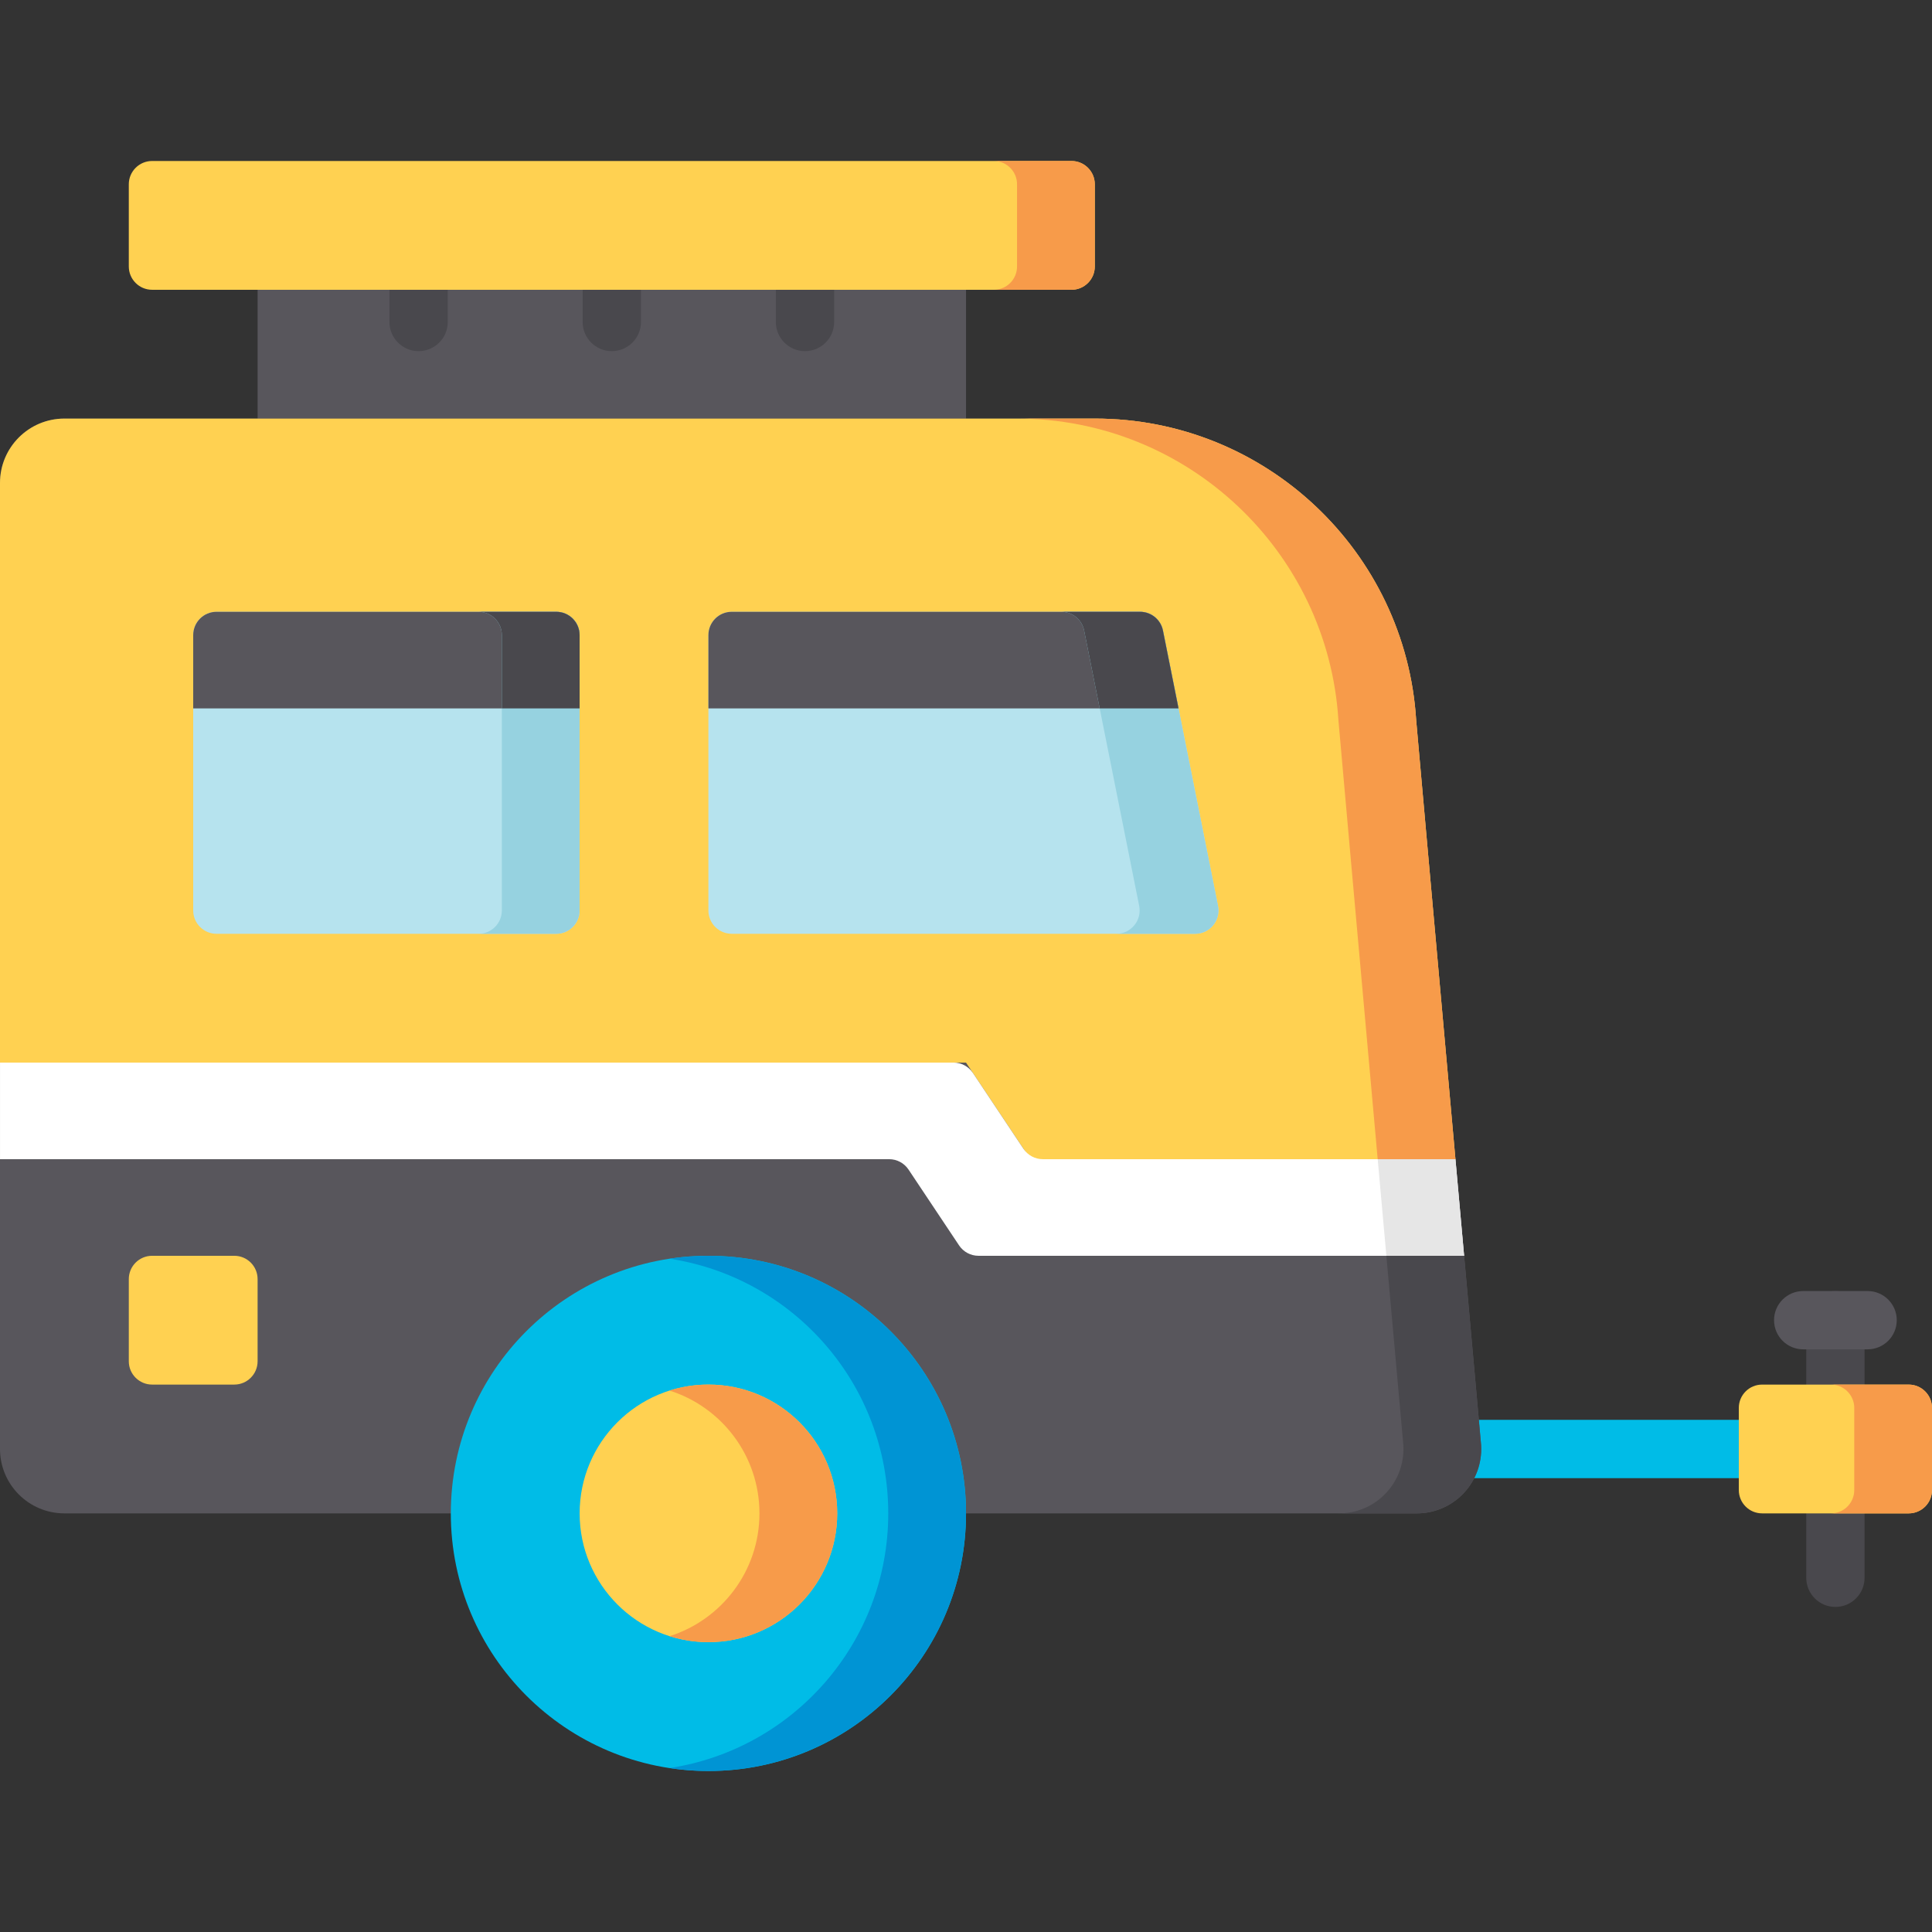 <?xml version="1.0" encoding="iso-8859-1"?>
<!-- Generator: Adobe Illustrator 19.0.0, SVG Export Plug-In . SVG Version: 6.00 Build 0)  -->
<svg version="1.1" id="Capa_1" xmlns="http://www.w3.org/2000/svg" xmlns:xlink="http://www.w3.org/1999/xlink" x="0px" y="0px"
	 viewBox="0 0 512 512" style="enable-background:new 0 0 512 512;" xml:space="preserve">
<rect x="0" y="0" width="512" height="512" fill="#333333" stroke="none"/>
<path style="fill:#00BCE7;" d="M473.026,376.27h-92.717c-4.267,0-7.726,3.458-7.726,7.726c0,4.267,3.459,7.726,7.726,7.726h92.717
	c4.267,0,7.726-3.459,7.726-7.726C480.753,379.728,477.293,376.27,473.026,376.27z"/>
<rect x="68.27" y="64.383" style="fill:#58565C;" width="187.74" height="58.957"/>
<g>
	<path style="fill:#49484D;" d="M110.934,93.056c-4.267,0-7.726-3.458-7.726-7.726v-8.533c0-4.268,3.459-7.726,7.726-7.726
		s7.726,3.458,7.726,7.726v8.533C118.66,89.597,115.201,93.056,110.934,93.056z"/>
	<path style="fill:#49484D;" d="M162.133,93.056c-4.267,0-7.726-3.458-7.726-7.726v-8.533c0-4.268,3.459-7.726,7.726-7.726
		s7.726,3.458,7.726,7.726v8.533C169.859,89.597,166.401,93.056,162.133,93.056z"/>
	<path style="fill:#49484D;" d="M213.334,93.056c-4.267,0-7.726-3.458-7.726-7.726v-8.533c0-4.268,3.459-7.726,7.726-7.726
		c4.267,0,7.726,3.458,7.726,7.726v8.533C221.06,89.597,217.601,93.056,213.334,93.056z"/>
</g>
<path style="fill:#58565C;" d="M119.471,401.061H17.066C7.641,401.06,0,393.419,0,383.994V127.996
	c0-9.425,7.641-17.066,17.066-17.066h273.068c45.298,0,82.353,35.296,85.162,79.886c0.113,1.801,17.143,191.36,17.143,191.36
	l-0.001-0.007c0.064,0.6,0.097,1.208,0.097,1.826c0,9.425-7.641,17.066-17.066,17.066H256.002L119.471,401.061z"/>
<path style="fill:#49484D;" d="M392.438,382.17l0.001,0.007c0,0-17.03-189.559-17.143-191.36
	c-2.808-44.59-39.863-79.886-85.162-79.886H269.53c45.298,0,82.353,35.296,85.161,79.886c0.113,1.801,17.143,191.36,17.143,191.36
	l-0.001-0.007c0.064,0.6,0.097,1.209,0.097,1.825c0,9.425-7.64,17.065-17.065,17.066h20.603c9.425,0,17.066-7.641,17.066-17.066
	C392.535,383.379,392.502,382.769,392.438,382.17z"/>
<path style="fill:#FFD151;" d="M0.003,281.594h255.998l17.067,25.601h112.639c-4.774-53.192-10.346-115.352-10.411-116.38
	c-2.808-44.59-39.863-79.886-85.162-79.886H17.066C7.641,110.93,0,118.571,0,127.996V281.59L0.003,281.594z"/>
<path style="fill:#F79B4A;" d="M354.692,190.816c0.065,1.027,5.637,63.187,10.411,116.38h20.604
	c-0.082-0.921-0.166-1.845-0.248-2.771c-0.104-1.159-0.208-2.322-0.313-3.488c-0.033-0.365-0.066-0.731-0.099-1.096
	c-0.087-0.964-0.173-1.93-0.26-2.897c-0.059-0.658-0.118-1.317-0.177-1.976c-0.07-0.782-0.14-1.565-0.211-2.349
	c-0.033-0.374-0.067-0.747-0.101-1.121c-0.166-1.854-0.333-3.711-0.5-5.567c-0.08-0.9-0.162-1.802-0.242-2.702
	c-0.027-0.293-0.053-0.584-0.078-0.877c-0.083-0.932-0.167-1.863-0.25-2.794c-0.403-4.492-0.804-8.963-1.199-13.374
	c-0.245-2.731-0.487-5.439-0.727-8.115c-0.083-0.931-0.167-1.858-0.249-2.78c-0.06-0.668-0.12-1.333-0.179-1.995
	c-0.387-4.325-0.766-8.547-1.131-12.624c-0.046-0.517-0.093-1.032-0.138-1.545c-0.54-6.023-1.049-11.711-1.515-16.926
	c-0.031-0.341-0.061-0.682-0.092-1.019c-0.094-1.043-0.184-2.062-0.274-3.064c-0.059-0.652-0.115-1.291-0.172-1.924
	c-0.237-2.644-0.458-5.129-0.664-7.431c-0.072-0.809-0.143-1.598-0.211-2.361c-0.067-0.754-0.133-1.484-0.196-2.192
	c-0.062-0.69-0.121-1.355-0.178-1.998c-0.097-1.087-0.188-2.103-0.272-3.049c-0.028-0.31-0.055-0.612-0.08-0.907
	c-0.042-0.479-0.082-0.932-0.122-1.368c-0.005-0.063-0.011-0.127-0.016-0.189c-0.047-0.533-0.092-1.031-0.133-1.497v-0.001
	c-0.042-0.481-0.082-0.931-0.118-1.337c-0.016-0.185-0.032-0.361-0.046-0.53c-0.051-0.583-0.094-1.064-0.127-1.451
	c-0.001-0.011-0.002-0.023-0.003-0.034c-0.008-0.089-0.014-0.171-0.022-0.248c-0.005-0.066-0.011-0.126-0.015-0.183
	c-0.002-0.029-0.005-0.059-0.007-0.085c-0.005-0.062-0.01-0.116-0.014-0.168c-0.003-0.04-0.007-0.079-0.009-0.112
	c-0.003-0.034-0.005-0.058-0.007-0.084c-0.002-0.021-0.004-0.046-0.005-0.063c-0.003-0.042-0.006-0.074-0.007-0.09
	c-2.808-44.59-39.863-79.886-85.162-79.886H269.53C314.829,110.93,351.884,146.226,354.692,190.816z"/>
<path style="fill:#FFFFFF;" d="M388.004,332.797H259.309c-2.067,0-3.997-1.033-5.143-2.753l-13.396-20.096
	c-1.147-1.719-3.076-2.753-5.143-2.753H0.003v-25.601h252.69c2.067,0,3.997,1.033,5.143,2.753l13.396,20.097
	c1.147,1.719,3.076,2.753,5.143,2.753h109.331L388.004,332.797z"/>
<path style="fill:#E6E6E6;" d="M387.936,332.034c-0.705-7.846-1.457-16.224-2.229-24.838h-20.604
	c0.798,8.895,1.574,17.536,2.298,25.601h20.604L387.936,332.034z"/>
<g>
	<path style="fill:#B6E3EE;" d="M147.421,247.462H57.382c-3.414,0-6.181-2.767-6.181-6.181V168.31c0-3.414,2.767-6.181,6.181-6.181
		h90.039c3.414,0,6.181,2.767,6.181,6.181v72.971C153.602,244.695,150.834,247.462,147.421,247.462z"/>
	<path style="fill:#B6E3EE;" d="M316.727,247.462H193.915c-3.414,0-6.181-2.767-6.181-6.181V168.31c0-3.414,2.767-6.181,6.181-6.181
		h108.218c2.946,0,5.484,2.08,6.061,4.97l14.593,72.971C323.553,243.895,320.627,247.462,316.727,247.462z"/>
</g>
<path style="fill:#FFD151;" d="M62.086,366.929H40.314c-3.414,0-6.181-2.767-6.181-6.181v-21.772c0-3.414,2.767-6.181,6.181-6.181
	h21.772c3.414,0,6.181,2.767,6.181,6.181v21.772C68.267,364.162,65.5,366.929,62.086,366.929z"/>
<circle style="fill:#00BCE7;" cx="187.74" cy="401.066" r="68.27"/>
<path style="fill:#0094D4;" d="M187.735,332.795c-3.503,0-6.942,0.266-10.303,0.775c32.814,4.968,57.964,33.292,57.964,67.492
	c0,34.201-25.15,62.525-57.964,67.492c3.36,0.509,6.8,0.775,10.303,0.775c37.703,0,68.267-30.564,68.267-68.267
	C256.002,363.36,225.438,332.795,187.735,332.795z"/>
<circle style="fill:#FFD151;" cx="187.74" cy="401.056" r="34.13"/>
<path style="fill:#F79B4A;" d="M187.736,366.929c-3.591,0-7.051,0.557-10.302,1.585c13.815,4.369,23.83,17.286,23.83,32.547
	c0,15.26-10.015,28.177-23.83,32.546c3.251,1.028,6.711,1.585,10.302,1.585c18.851,0,34.132-15.282,34.132-34.132
	C221.869,382.211,206.587,366.929,187.736,366.929z"/>
<g>
	<path style="fill:#49484D;" d="M486.4,374.653c-4.267,0-7.726-3.458-7.726-7.726v-17.063c0-4.268,3.459-7.726,7.726-7.726
		c4.267,0,7.726,3.458,7.726,7.726v17.063C494.126,371.194,490.667,374.653,486.4,374.653z"/>
	<path style="fill:#49484D;" d="M486.4,425.854c-4.267,0-7.726-3.458-7.726-7.726v-17.063c0-4.268,3.459-7.726,7.726-7.726
		c4.267,0,7.726,3.458,7.726,7.726v17.063C494.126,422.395,490.667,425.854,486.4,425.854z"/>
</g>
<g>
	<path style="fill:#58565C;" d="M494.934,357.59h-17.066c-4.267,0-7.726-3.459-7.726-7.726c0-4.268,3.459-7.726,7.726-7.726h17.066
		c4.267,0,7.726,3.458,7.726,7.726C502.66,354.13,499.201,357.59,494.934,357.59z"/>
	<path style="fill:#58565C;" d="M153.6,187.73l0.002-0.003V168.31c0-3.414-2.767-6.181-6.181-6.181H57.382
		c-3.414,0-6.181,2.767-6.181,6.181v19.419H153.6V187.73z"/>
	<path style="fill:#58565C;" d="M312.321,187.73l-4.126-20.631c-0.578-2.89-3.114-4.969-6.061-4.969H193.915
		c-3.414,0-6.181,2.767-6.181,6.181v19.419L312.321,187.73L312.321,187.73z"/>
</g>
<g>
	<path style="fill:#96D2E0;" d="M322.788,240.07l-14.593-72.971c-0.578-2.89-3.114-4.969-6.061-4.969h-20.891
		c2.946,0,5.484,2.08,6.062,4.969l14.592,72.971c0.764,3.825-2.16,7.394-6.062,7.394h20.891
		C320.627,247.462,323.553,243.894,322.788,240.07z"/>
	<path style="fill:#96D2E0;" d="M147.421,162.129h-20.606c3.414,0,6.181,2.767,6.181,6.181v72.971c0,3.414-2.767,6.181-6.181,6.181
		h20.606c3.414,0,6.181-2.767,6.181-6.181V168.31C153.602,164.897,150.834,162.129,147.421,162.129z"/>
</g>
<g>
	<path style="fill:#49484D;" d="M287.305,167.099l4.126,20.631h20.891l-4.126-20.631c-0.578-2.89-3.114-4.969-6.061-4.969h-20.891
		C284.19,162.129,286.727,164.209,287.305,167.099z"/>
	<path style="fill:#49484D;" d="M147.421,162.129h-20.606c3.414,0,6.181,2.767,6.181,6.181v19.419H153.6l0.002-0.003v-19.417
		C153.602,164.897,150.834,162.129,147.421,162.129z"/>
</g>
<path style="fill:#FFD151;" d="M283.953,42.663H40.314c-3.414,0-6.181,2.767-6.181,6.181v21.771c0,3.414,2.767,6.181,6.181,6.181
	h243.639c3.414,0,6.181-2.767,6.181-6.181V48.844C290.134,45.43,287.367,42.663,283.953,42.663z"/>
<path style="fill:#F79B4A;" d="M283.953,42.663h-20.604c3.414,0,6.181,2.767,6.181,6.181v21.771c0,3.414-2.767,6.181-6.181,6.181
	h20.604c3.414,0,6.181-2.767,6.181-6.181V48.844C290.134,45.43,287.367,42.663,283.953,42.663z"/>
<path style="fill:#FFD151;" d="M505.819,401.061h-38.837c-3.414,0-6.181-2.767-6.181-6.181v-21.77c0-3.414,2.767-6.181,6.181-6.181
	h38.837c3.414,0,6.181,2.767,6.181,6.181v21.77C512,398.294,509.233,401.061,505.819,401.061z"/>
<path style="fill:#F79B4A;" d="M505.819,366.929h-20.604c3.414,0,6.181,2.767,6.181,6.181v21.772c0,3.414-2.767,6.181-6.181,6.181
	h20.604c3.414,0,6.181-2.767,6.181-6.181V373.11C512,369.696,509.233,366.929,505.819,366.929z"/>
<g>
</g>
<g>
</g>
<g>
</g>
<g>
</g>
<g>
</g>
<g>
</g>
<g>
</g>
<g>
</g>
<g>
</g>
<g>
</g>
<g>
</g>
<g>
</g>
<g>
</g>
<g>
</g>
<g>
</g>
</svg>
